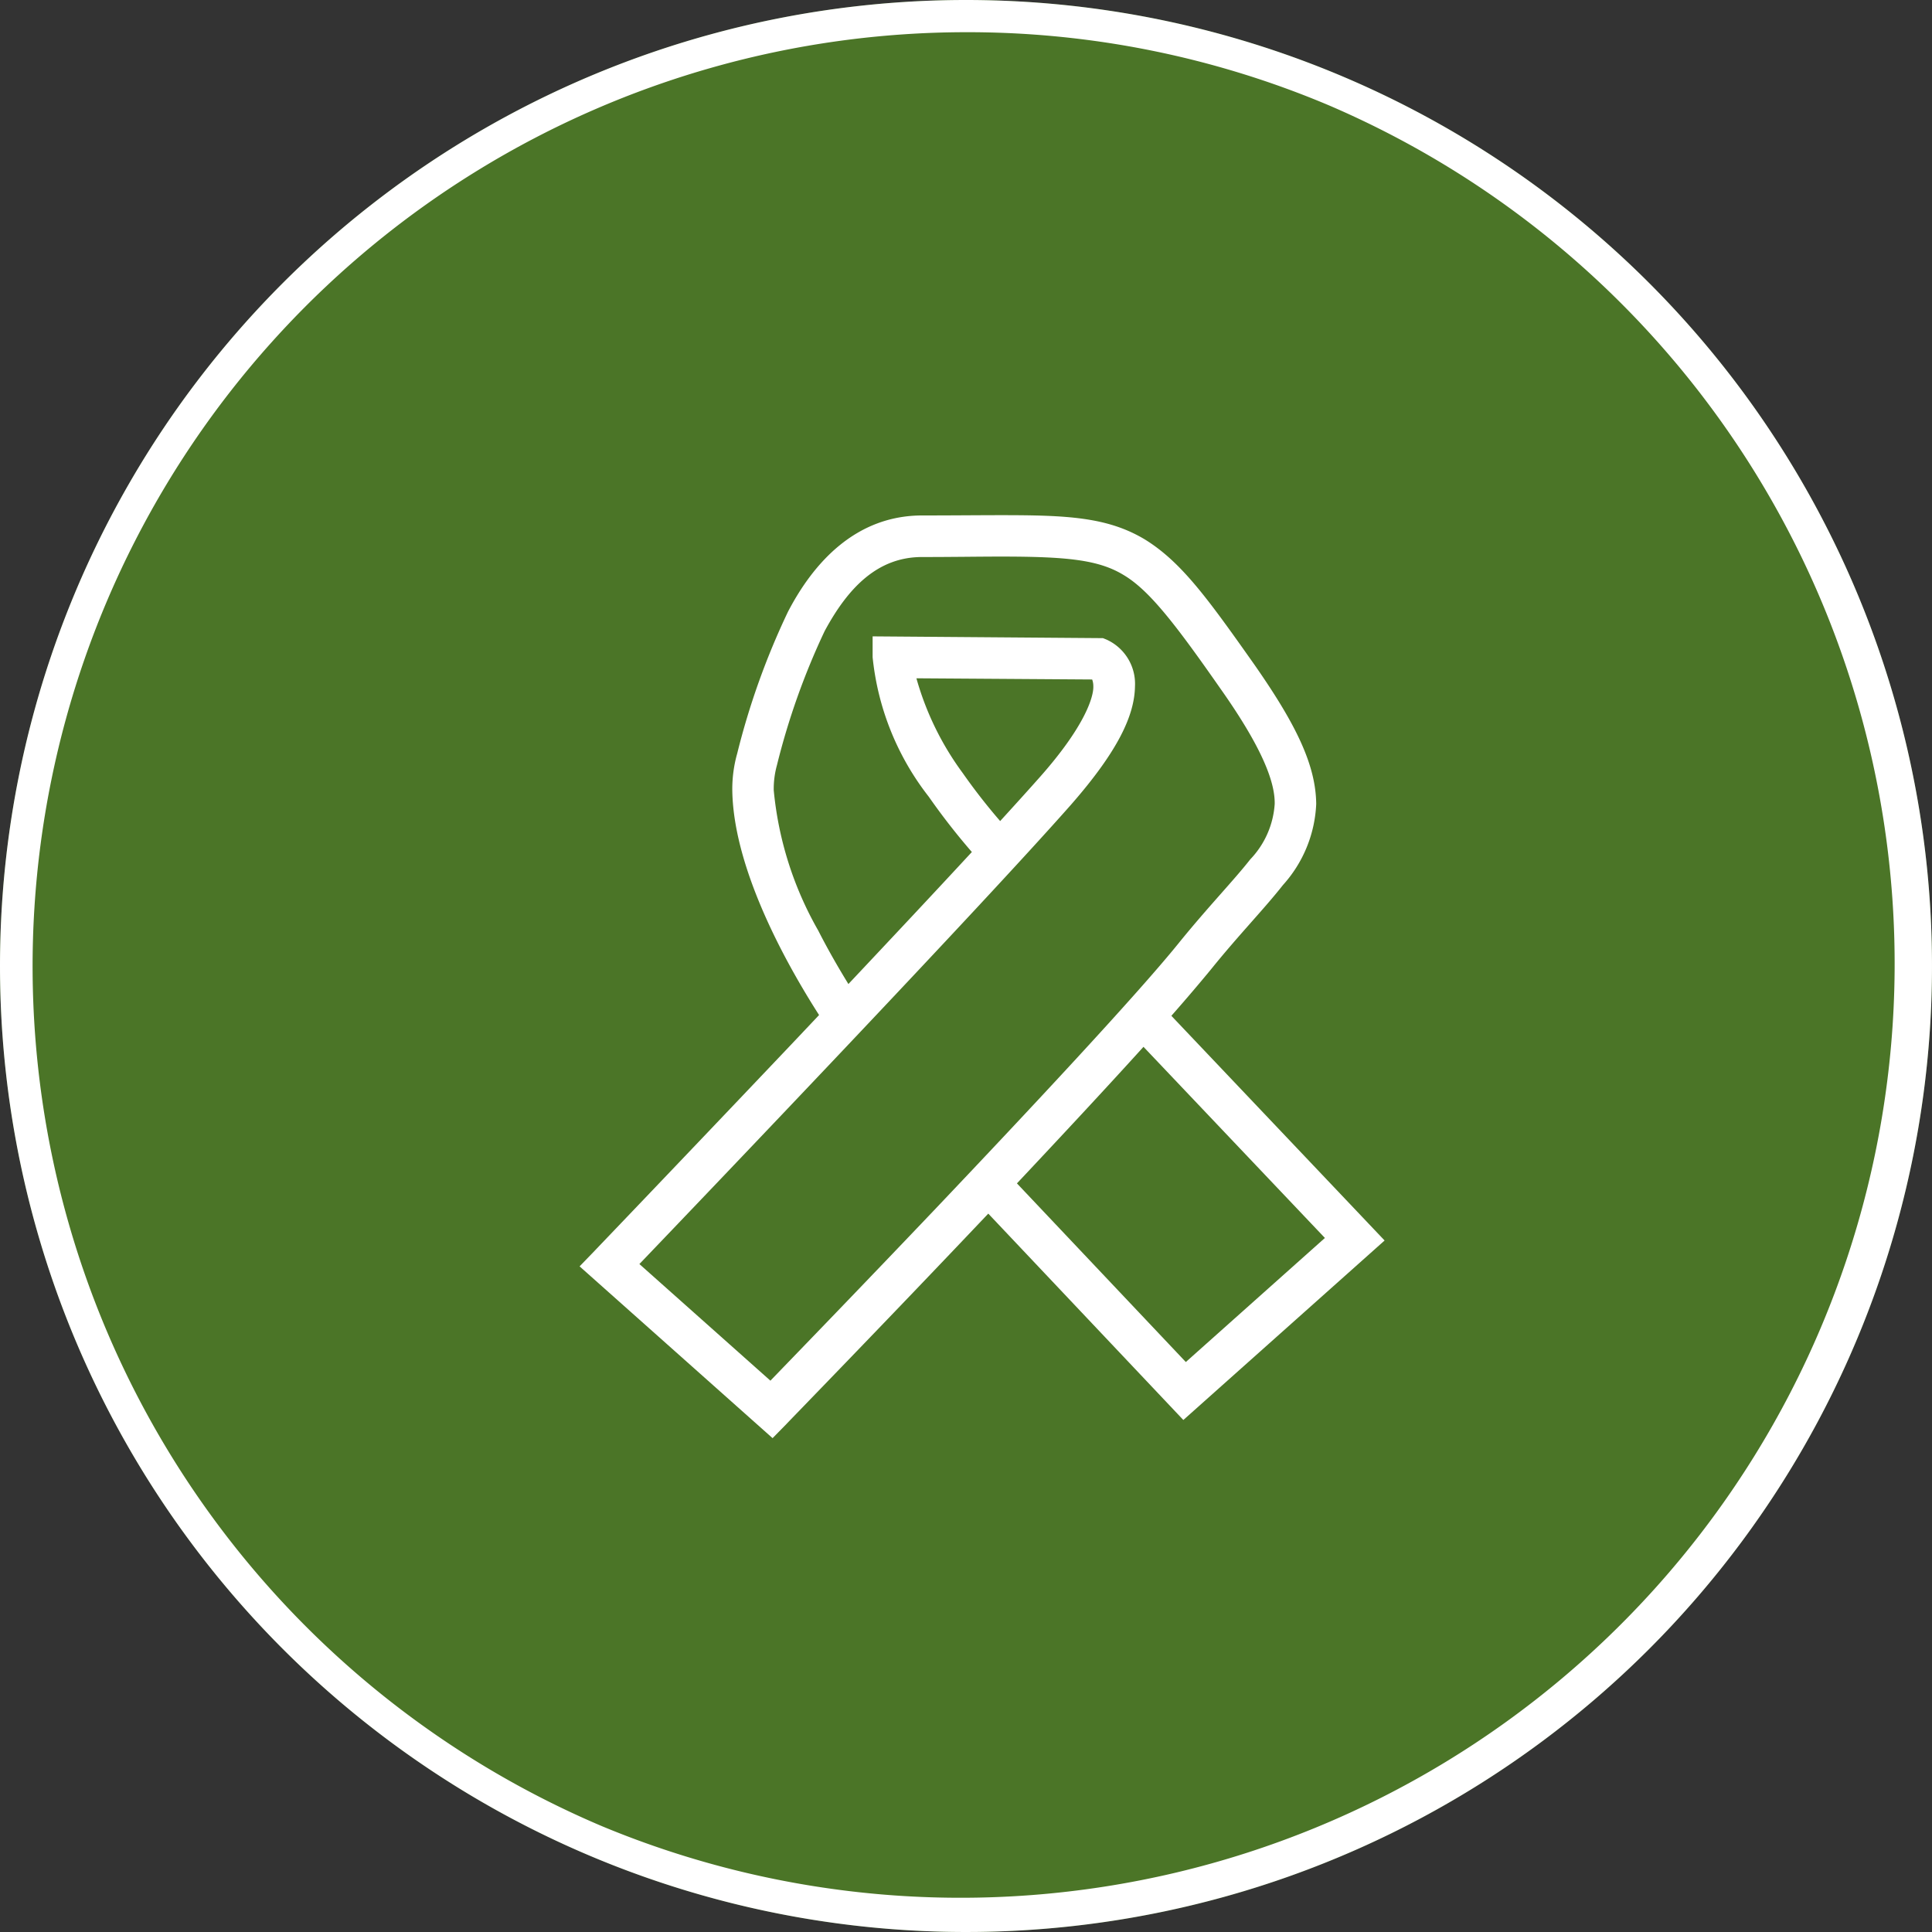 <svg xmlns="http://www.w3.org/2000/svg" xmlns:xlink="http://www.w3.org/1999/xlink" width="60" height="60" viewBox="0 0 60 60"><rect x="0" y="0" width="60" height="60" fill="#333333" stroke="none"/><defs><clipPath id="a"><rect width="25" height="28.664" fill="#fff"/></clipPath></defs><g transform="translate(-510 -11157)"><circle cx="30" cy="30" r="30" transform="translate(510 11157)" fill="#4b7527"/><path d="M30,1A29.008,29.008,0,0,0,18.712,56.721,29.008,29.008,0,0,0,41.288,3.279,28.818,28.818,0,0,0,30,1m0-1A30,30,0,1,1,0,30,30,30,0,0,1,30,0Z" transform="translate(510 11157)" fill="#fff"/><g transform="translate(528 11173)"><g transform="translate(0 0)" clip-path="url(#a)"><path d="M25,22.526l-6.622-6.978c.488-.554.9-1.042,1.217-1.426.874-1.085,1.649-1.874,2.248-2.635A4.013,4.013,0,0,0,22.876,8.97c-.012-1.216-.629-2.481-1.931-4.344-1.43-2.025-2.258-3.178-3.4-3.878C16.385.056,15.127,0,13.087,0c-.707,0-1.511.009-2.453.009C8.589.012,7.274,1.457,6.471,3A23.164,23.164,0,0,0,4.895,7.4,4.055,4.055,0,0,0,4.742,8.54c.034,2.623,1.925,5.781,2.695,6.984-.43.456-.855.906-1.275,1.347C3.108,20.088.469,22.842.464,22.849L0,23.329l5.993,5.335.434-.442c0-.007,3.04-3.127,6.265-6.531L18.75,28.1ZM5.929,26.882,1.857,23.257C3.931,21.091,12.386,12.248,15.254,9c1.489-1.7,1.981-2.8,1.994-3.688a1.508,1.508,0,0,0-.888-1.45l-.107-.043L9.1,3.764v.648a8.413,8.413,0,0,0,1.744,4.332,20.659,20.659,0,0,0,1.338,1.717c-1.129,1.222-2.47,2.651-3.834,4.1-.26-.423-.6-1-.937-1.661A10.817,10.817,0,0,1,6.029,8.54a2.764,2.764,0,0,1,.1-.777A22.166,22.166,0,0,1,7.61,3.6c.743-1.379,1.666-2.3,3.023-2.3.95,0,1.76-.014,2.453-.014,2.047,0,3.025.1,3.795.564.791.464,1.588,1.484,3.006,3.516,1.27,1.794,1.712,2.89,1.7,3.6a2.744,2.744,0,0,1-.758,1.722c-.527.672-1.321,1.486-2.236,2.618-1.306,1.614-4.6,5.138-7.537,8.231-2.232,2.346-4.271,4.453-5.128,5.34M13.061,9.5A18.471,18.471,0,0,1,11.9,8.011a9.086,9.086,0,0,1-1.44-2.945l5.458.037a.589.589,0,0,1,.036.206c.015.326-.258,1.246-1.668,2.834-.338.381-.753.84-1.228,1.36m4.453,7.007,5.635,5.937L18.827,26.3l-5.245-5.548c1.4-1.489,2.788-2.979,3.933-4.244" transform="translate(0 -0.001)" fill="#fff"/></g></g></g></svg>